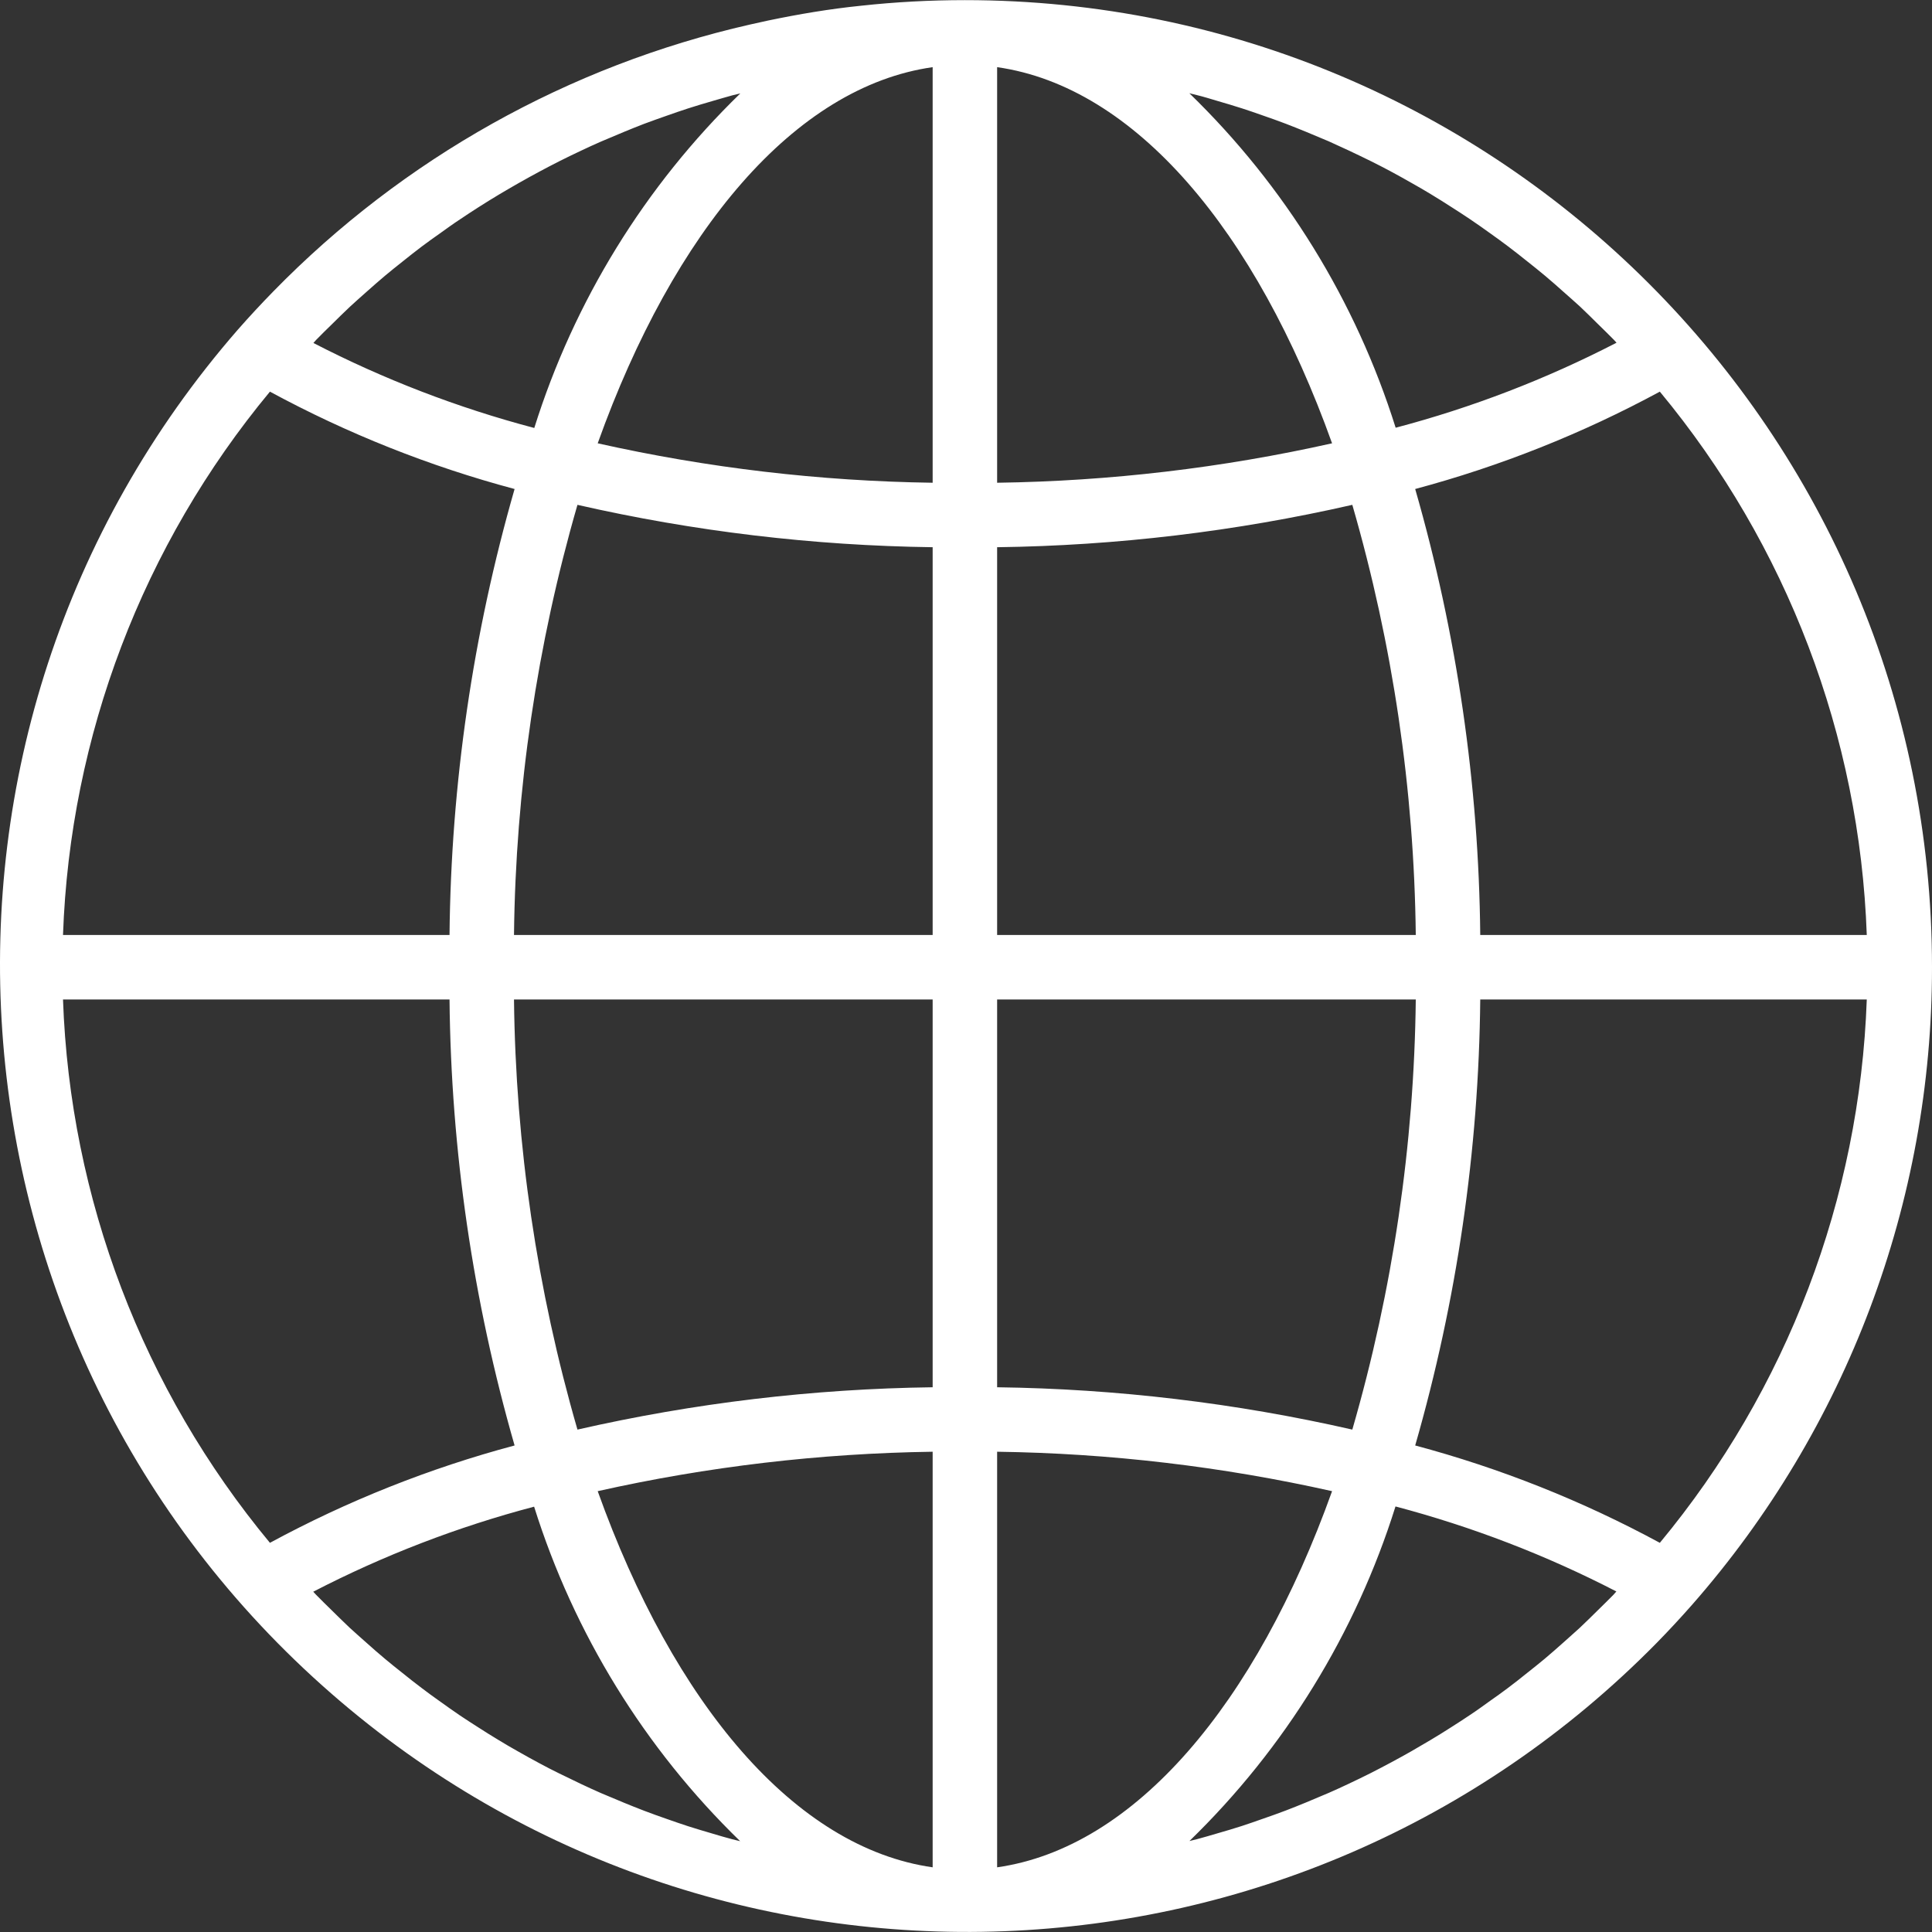 <svg width="46" height="46" viewBox="0 0 46 46" fill="none" xmlns="http://www.w3.org/2000/svg">
<rect x="0" y="0" width="46" height="46" fill="#333333" stroke="none"/>
<path d="M22.973 0.003C22.149 0.003 21.325 0.047 20.505 0.136C19.754 0.212 19.011 0.338 18.279 0.491C18.137 0.521 17.995 0.552 17.854 0.585C13.54 1.567 9.6 3.773 6.508 6.938C6.219 7.234 5.937 7.537 5.664 7.848C-2.689 17.437 -1.687 31.983 7.903 40.335C17.083 48.332 30.903 47.8 39.441 39.121C39.731 38.825 40.012 38.522 40.286 38.211C43.972 34.013 46.003 28.616 46 23.029C46 10.312 35.691 0.003 22.973 0.003ZM7.531 8.089C7.652 7.963 7.778 7.843 7.902 7.721C8.045 7.58 8.187 7.439 8.332 7.303C8.461 7.183 8.593 7.068 8.724 6.951C8.872 6.82 9.019 6.689 9.171 6.562C9.305 6.449 9.442 6.341 9.579 6.232C9.732 6.109 9.886 5.987 10.044 5.868C10.184 5.764 10.325 5.661 10.469 5.561C10.627 5.448 10.787 5.331 10.949 5.225C11.094 5.127 11.241 5.031 11.388 4.937C11.552 4.832 11.717 4.73 11.884 4.63C12.201 4.441 12.523 4.258 12.849 4.083C13.002 4.001 13.156 3.921 13.309 3.843C13.484 3.755 13.661 3.669 13.838 3.586C13.992 3.513 14.151 3.44 14.309 3.371C14.49 3.294 14.672 3.217 14.855 3.141C15.014 3.075 15.172 3.012 15.332 2.95C15.518 2.88 15.706 2.814 15.894 2.748C16.055 2.691 16.216 2.636 16.378 2.583C16.569 2.521 16.762 2.464 16.955 2.408C17.117 2.362 17.277 2.313 17.44 2.269C17.502 2.253 17.564 2.24 17.627 2.224C15.355 4.43 13.669 7.168 12.721 10.19C10.899 9.709 9.136 9.031 7.462 8.166C7.487 8.139 7.509 8.112 7.531 8.089ZM6.427 9.325C8.271 10.324 10.226 11.102 12.252 11.643C11.259 15.096 10.738 18.668 10.703 22.262H1.5C1.667 17.523 3.4 12.974 6.427 9.325ZM6.427 36.734C3.4 33.085 1.667 28.535 1.5 23.797H10.703C10.738 27.39 11.259 30.962 12.252 34.416C10.226 34.957 8.271 35.735 6.427 36.734ZM17.436 43.792C17.281 43.753 17.12 43.703 16.96 43.656C16.766 43.599 16.571 43.542 16.379 43.48C16.218 43.428 16.058 43.372 15.898 43.316C15.709 43.251 15.521 43.183 15.334 43.112C15.175 43.051 15.017 42.988 14.859 42.923C14.675 42.847 14.492 42.77 14.31 42.693C14.153 42.624 13.998 42.553 13.843 42.48C13.664 42.395 13.486 42.309 13.305 42.22C13.152 42.144 12.998 42.067 12.845 41.983C12.671 41.89 12.499 41.795 12.328 41.697C12.174 41.612 12.028 41.524 11.88 41.435C11.712 41.334 11.545 41.23 11.38 41.123C11.234 41.03 11.088 40.936 10.944 40.839C10.781 40.727 10.619 40.614 10.459 40.498C10.318 40.398 10.178 40.297 10.04 40.191C9.881 40.071 9.724 39.948 9.57 39.823C9.434 39.715 9.299 39.608 9.166 39.496C9.012 39.369 8.864 39.236 8.715 39.104C8.585 38.988 8.454 38.874 8.326 38.756C8.18 38.619 8.038 38.477 7.895 38.337C7.771 38.215 7.645 38.094 7.524 37.969C7.502 37.945 7.48 37.921 7.458 37.898C9.132 37.032 10.896 36.353 12.717 35.873C13.665 38.895 15.351 41.632 17.623 43.838C17.561 43.822 17.498 43.809 17.436 43.792ZM22.206 44.46C18.922 43.993 16.043 40.566 14.231 35.504C16.85 34.917 19.522 34.603 22.206 34.565V44.46ZM22.206 33.03C19.359 33.067 16.525 33.405 13.749 34.038C12.785 30.708 12.277 27.263 12.238 23.797H22.206V33.03ZM22.206 22.262H12.238C12.277 18.795 12.785 15.35 13.749 12.02C16.525 12.653 19.359 12.991 22.206 13.029V22.262ZM22.206 11.494C19.522 11.456 16.85 11.142 14.231 10.555C16.043 5.493 18.922 2.065 22.206 1.599V11.494ZM39.52 9.325C42.547 12.974 44.28 17.523 44.447 22.262H35.244C35.209 18.668 34.688 15.096 33.695 11.643C35.721 11.101 37.676 10.323 39.52 9.325ZM28.505 2.266C28.666 2.305 28.827 2.356 28.986 2.403C29.181 2.46 29.376 2.517 29.567 2.579C29.73 2.631 29.889 2.687 30.049 2.743C30.238 2.808 30.426 2.875 30.613 2.946C30.773 3.007 30.93 3.071 31.088 3.135C31.271 3.212 31.455 3.289 31.637 3.365C31.793 3.435 31.949 3.506 32.104 3.579C32.283 3.663 32.461 3.749 32.642 3.838C32.795 3.915 32.949 3.992 33.102 4.075C33.276 4.168 33.447 4.264 33.619 4.362C33.773 4.447 33.919 4.534 34.067 4.623C34.235 4.725 34.402 4.829 34.567 4.936C34.713 5.029 34.859 5.123 35.002 5.22C35.166 5.331 35.328 5.444 35.488 5.56C35.629 5.66 35.77 5.763 35.908 5.867C36.066 5.986 36.221 6.109 36.377 6.234C36.512 6.341 36.648 6.449 36.781 6.561C36.934 6.688 37.083 6.821 37.231 6.953C37.362 7.069 37.493 7.183 37.621 7.301C37.767 7.438 37.909 7.58 38.052 7.721C38.176 7.843 38.301 7.963 38.423 8.088C38.445 8.112 38.467 8.137 38.489 8.16C36.815 9.025 35.051 9.704 33.23 10.184C32.28 7.162 30.592 4.425 28.318 2.22C28.38 2.236 28.443 2.249 28.505 2.266ZM23.741 1.599C27.025 2.065 29.904 5.493 31.716 10.555C29.097 11.142 26.424 11.456 23.741 11.494V1.599ZM23.741 13.029C26.588 12.992 29.422 12.653 32.198 12.02C33.162 15.35 33.67 18.795 33.709 22.262H23.741V13.029ZM23.741 23.797H33.709C33.67 27.263 33.162 30.708 32.198 34.038C29.422 33.405 26.588 33.067 23.741 33.03V23.797ZM23.741 44.46V34.565C26.425 34.602 29.097 34.917 31.716 35.504C29.904 40.566 27.025 43.993 23.741 44.46ZM38.416 37.97C38.295 38.095 38.169 38.215 38.046 38.337C37.903 38.478 37.76 38.62 37.614 38.757C37.486 38.876 37.355 38.987 37.225 39.106C37.076 39.238 36.928 39.37 36.776 39.497C36.641 39.609 36.505 39.718 36.368 39.826C36.215 39.949 36.061 40.072 35.903 40.19C35.763 40.295 35.622 40.397 35.478 40.497C35.319 40.611 35.16 40.728 34.998 40.834C34.853 40.931 34.707 41.027 34.559 41.12C34.395 41.226 34.23 41.328 34.062 41.428C33.909 41.517 33.762 41.605 33.611 41.692C33.291 41.874 32.966 42.048 32.638 42.215C32.463 42.303 32.286 42.389 32.109 42.472C31.955 42.545 31.796 42.618 31.638 42.687C31.457 42.764 31.274 42.841 31.092 42.917C30.933 42.982 30.775 43.046 30.615 43.107C30.428 43.178 30.24 43.245 30.051 43.31C29.891 43.367 29.731 43.422 29.57 43.475C29.378 43.537 29.186 43.594 28.99 43.65C28.83 43.697 28.669 43.745 28.507 43.788C28.445 43.805 28.382 43.818 28.32 43.834C30.592 41.628 32.278 38.89 33.226 35.868C35.047 36.349 36.811 37.027 38.485 37.892C38.46 37.92 38.438 37.947 38.416 37.97ZM39.52 36.734C37.676 35.735 35.721 34.957 33.695 34.416C34.688 30.962 35.209 27.39 35.244 23.797H44.447C44.28 28.535 42.547 33.085 39.52 36.734Z" fill="white"/>
</svg>
